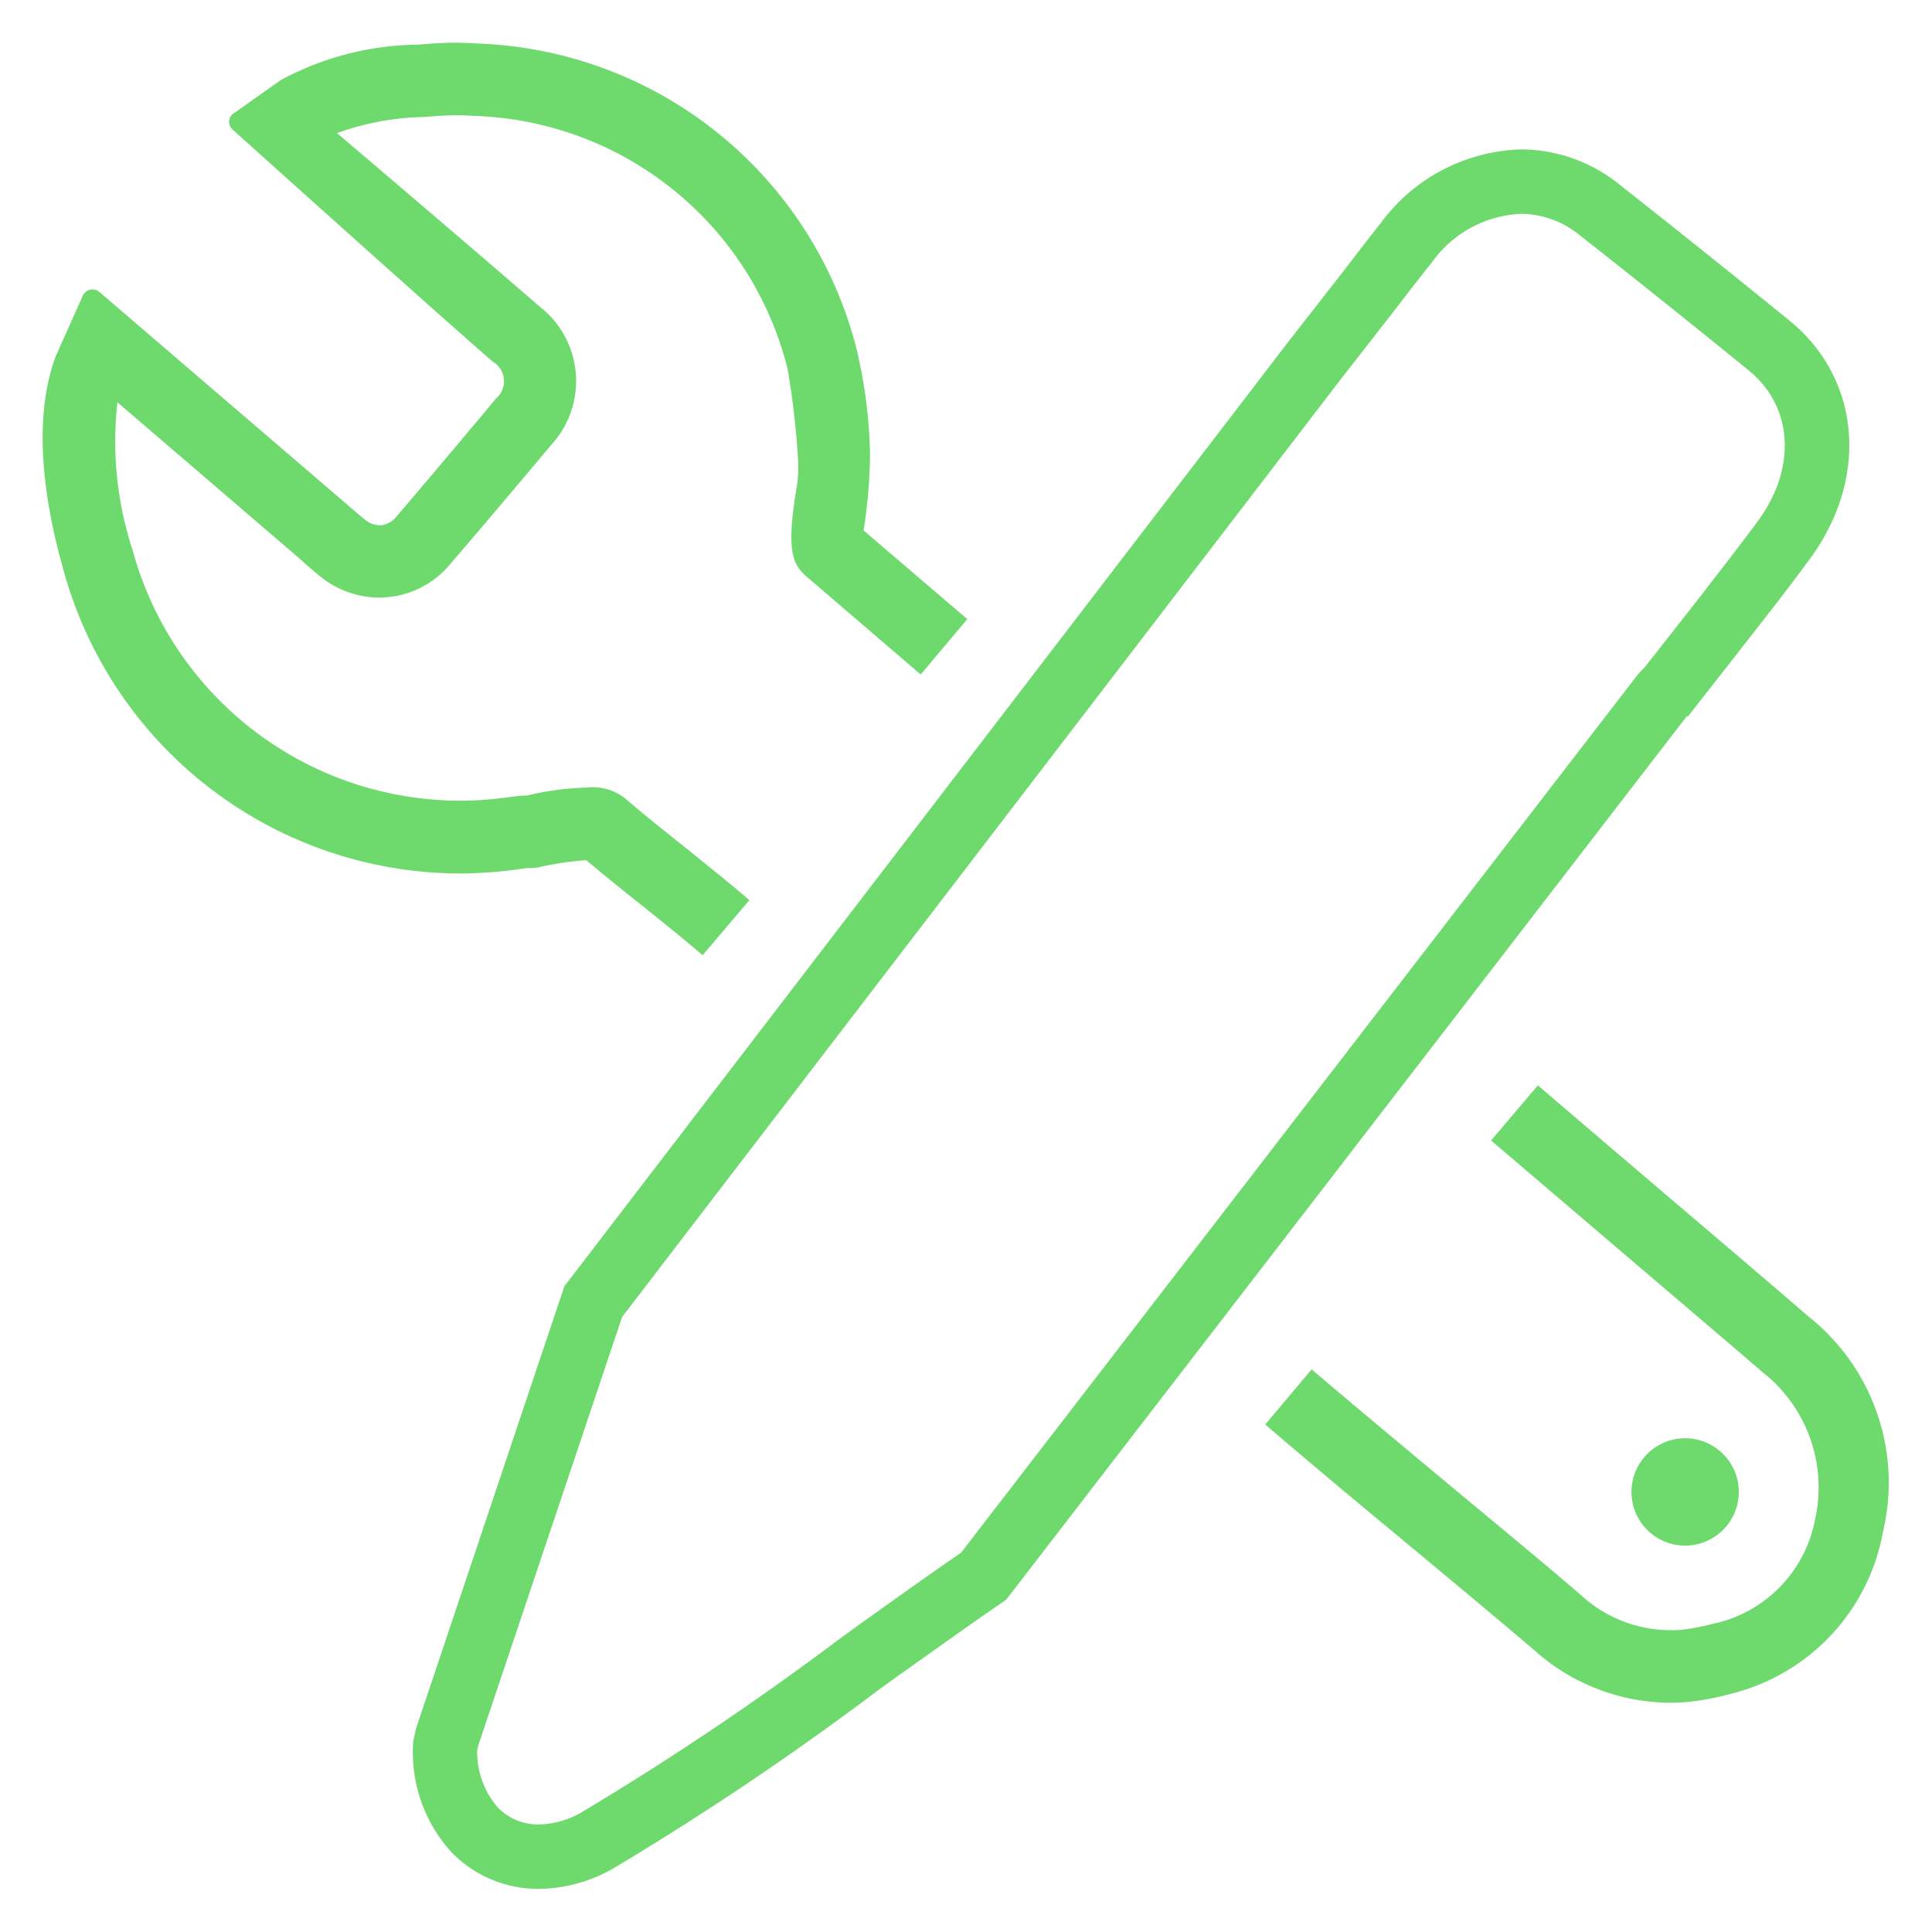 <svg xmlns="http://www.w3.org/2000/svg" width="90" height="90" viewBox="0 0 90 90"><defs><style>.cls-1 {fill: #6EDA6E; fill-rule: evenodd;}</style></defs><path id="ico-offer-create" class="cls-1" d="M3042.5,3111a2.5,2.5,0,1,1-2.5,2.5A2.5,2.5,0,0,1,3042.5,3111Zm-7.6-57.04a4.373,4.373,0,0,1,2.58.91c2.53,1.99,5.15,4.08,8,6.4,2.09,1.71,2.22,4.64.32,7.12a0.209,0.209,0,0,0-.04.06c-0.67.9-1.39,1.83-2.09,2.73l-0.34.45-2.74,3.49a2.83,2.83,0,0,0-.37.4l-31.45,40.81c-1.6,1.1-3.19,2.24-4.77,3.37l-1.03.75a136.269,136.269,0,0,1-11.89,7.98,4.063,4.063,0,0,1-2.02.56,2.6,2.6,0,0,1-1.86-.78,3.94,3.94,0,0,1-.97-2.7l0.04-.17,6.71-19.99,33.46-43.66,2.69-3.45c0.49-.65,1.02-1.32,1.55-1.99,0.02-.03.05-0.06,0.07-0.09a5.361,5.361,0,0,1,4.15-2.2m-49.67-7.97q-0.675,0-1.35.06l-0.41.03a13.744,13.744,0,0,0-6.39,1.65l-2.15,1.52a0.479,0.479,0,0,0-.09.79c2.08,1.87,9.76,8.77,12.13,10.82a0.868,0.868,0,0,1,.27.23,1.062,1.062,0,0,1-.15,1.49l-0.52.63c-1,1.19-3.08,3.67-4.11,4.86a1.091,1.091,0,0,1-.7.4h-0.05a1.126,1.126,0,0,1-.74-0.29c-0.29-.23-0.57-0.48-0.86-0.73l-11.48-9.85a0.5,0.5,0,0,0-.79.21l-1.25,2.8c-1.16,3.14-.43,7.16.38,9.99a19.192,19.192,0,0,0,18.48,14.09c0.52,0,1.04-.03,1.57-0.07,0.48-.04.97-0.1,1.52-0.18h0.04a2.549,2.549,0,0,0,.39-0.02l0.18-.03a14.244,14.244,0,0,1,2.16-.32c0.83,0.7,1.75,1.44,2.67,2.17,0.97,0.78,1.93,1.55,2.75,2.26l2.18-2.57c-0.85-.73-1.85-1.53-2.85-2.34-0.99-.79-2-1.59-2.87-2.34a2.439,2.439,0,0,0-1.88-.56,13.078,13.078,0,0,0-2.76.37h-0.1c-0.1,0-.2.01-0.3,0.02l-0.18.02c-0.41.06-.82,0.11-1.22,0.14-0.44.04-.88,0.06-1.31,0.06a15.841,15.841,0,0,1-15.26-11.66,16.3,16.3,0,0,1-.71-6.9l8.46,7.26c0.32,0.29.63,0.56,0.95,0.82a4.4,4.4,0,0,0,2.82,1.02c0.11,0,.21-0.01.32-0.02a4.275,4.275,0,0,0,2.95-1.54c1.04-1.2,3.14-3.69,4.15-4.89l0.53-.63a3.876,3.876,0,0,0,.26-0.31,4.391,4.391,0,0,0-.76-6.16c-2.75-2.38-5.76-4.95-9.45-8.09a12.608,12.608,0,0,1,4.03-.75l0.42-.03c0.37-.03.74-0.05,1.11-0.05,0.29,0,.57.01,0.85,0.03a15.551,15.551,0,0,1,14.58,11.79,37.414,37.414,0,0,1,.48,4.13,5.928,5.928,0,0,1-.05,1.33c-0.48,2.86-.25,3.6.43,4.19l5.34,4.58,2.17-2.58-4.83-4.13a24.529,24.529,0,0,0,.3-3.52,23.068,23.068,0,0,0-.62-4.9,18.9,18.9,0,0,0-17.6-14.26c-0.36-.02-0.72-0.04-1.08-0.04h0Zm49.64,4.97a8.4,8.4,0,0,0-6.54,3.42c-0.55.69-1.08,1.38-1.59,2.05l-2.67,3.42-33.78,44.07-6.92,20.63-0.12.57a6.918,6.918,0,0,0,1.74,5.12,5.6,5.6,0,0,0,4.07,1.75h0.07a7.086,7.086,0,0,0,3.47-.97,138.29,138.29,0,0,0,12.17-8.18l0.99-.72c1.6-1.13,3.24-2.31,4.88-3.44l0.24-.17,31.71-41.16,0.03,0.04,3.07-3.92c0.83-1.07,1.69-2.16,2.49-3.26,2.9-3.78,2.56-8.51-.8-11.26-2.88-2.34-5.52-4.45-8.05-6.44a7.3,7.3,0,0,0-4.46-1.55h0Zm0.77,43.6-2.18,2.57c1.13,0.96,3.52,3,5.98,5.1,2.65,2.26,5.38,4.58,6.64,5.67a6.83,6.83,0,0,1,2.47,6.9,6.132,6.132,0,0,1-4.79,4.85,10.583,10.583,0,0,1-1.49.28c-0.15.01-.3,0.01-0.45,0.01a6.161,6.161,0,0,1-4.19-1.65c-1.24-1.07-3.08-2.6-5.13-4.3-2.39-1.99-5.06-4.21-7.4-6.2l-2.16,2.57c2.34,2.01,5.03,4.24,7.44,6.24,2.03,1.69,3.85,3.21,5.09,4.27a9.551,9.551,0,0,0,6.31,2.45c0.25,0,.51-0.01.77-0.03a11.934,11.934,0,0,0,2.13-.4,9.508,9.508,0,0,0,7.04-7.55,9.877,9.877,0,0,0-3.47-10.01c-1.26-1.09-3.99-3.42-6.65-5.68-2.45-2.09-4.84-4.13-5.96-5.09h0Z" transform="translate(-2964 -3044)"/></svg> 